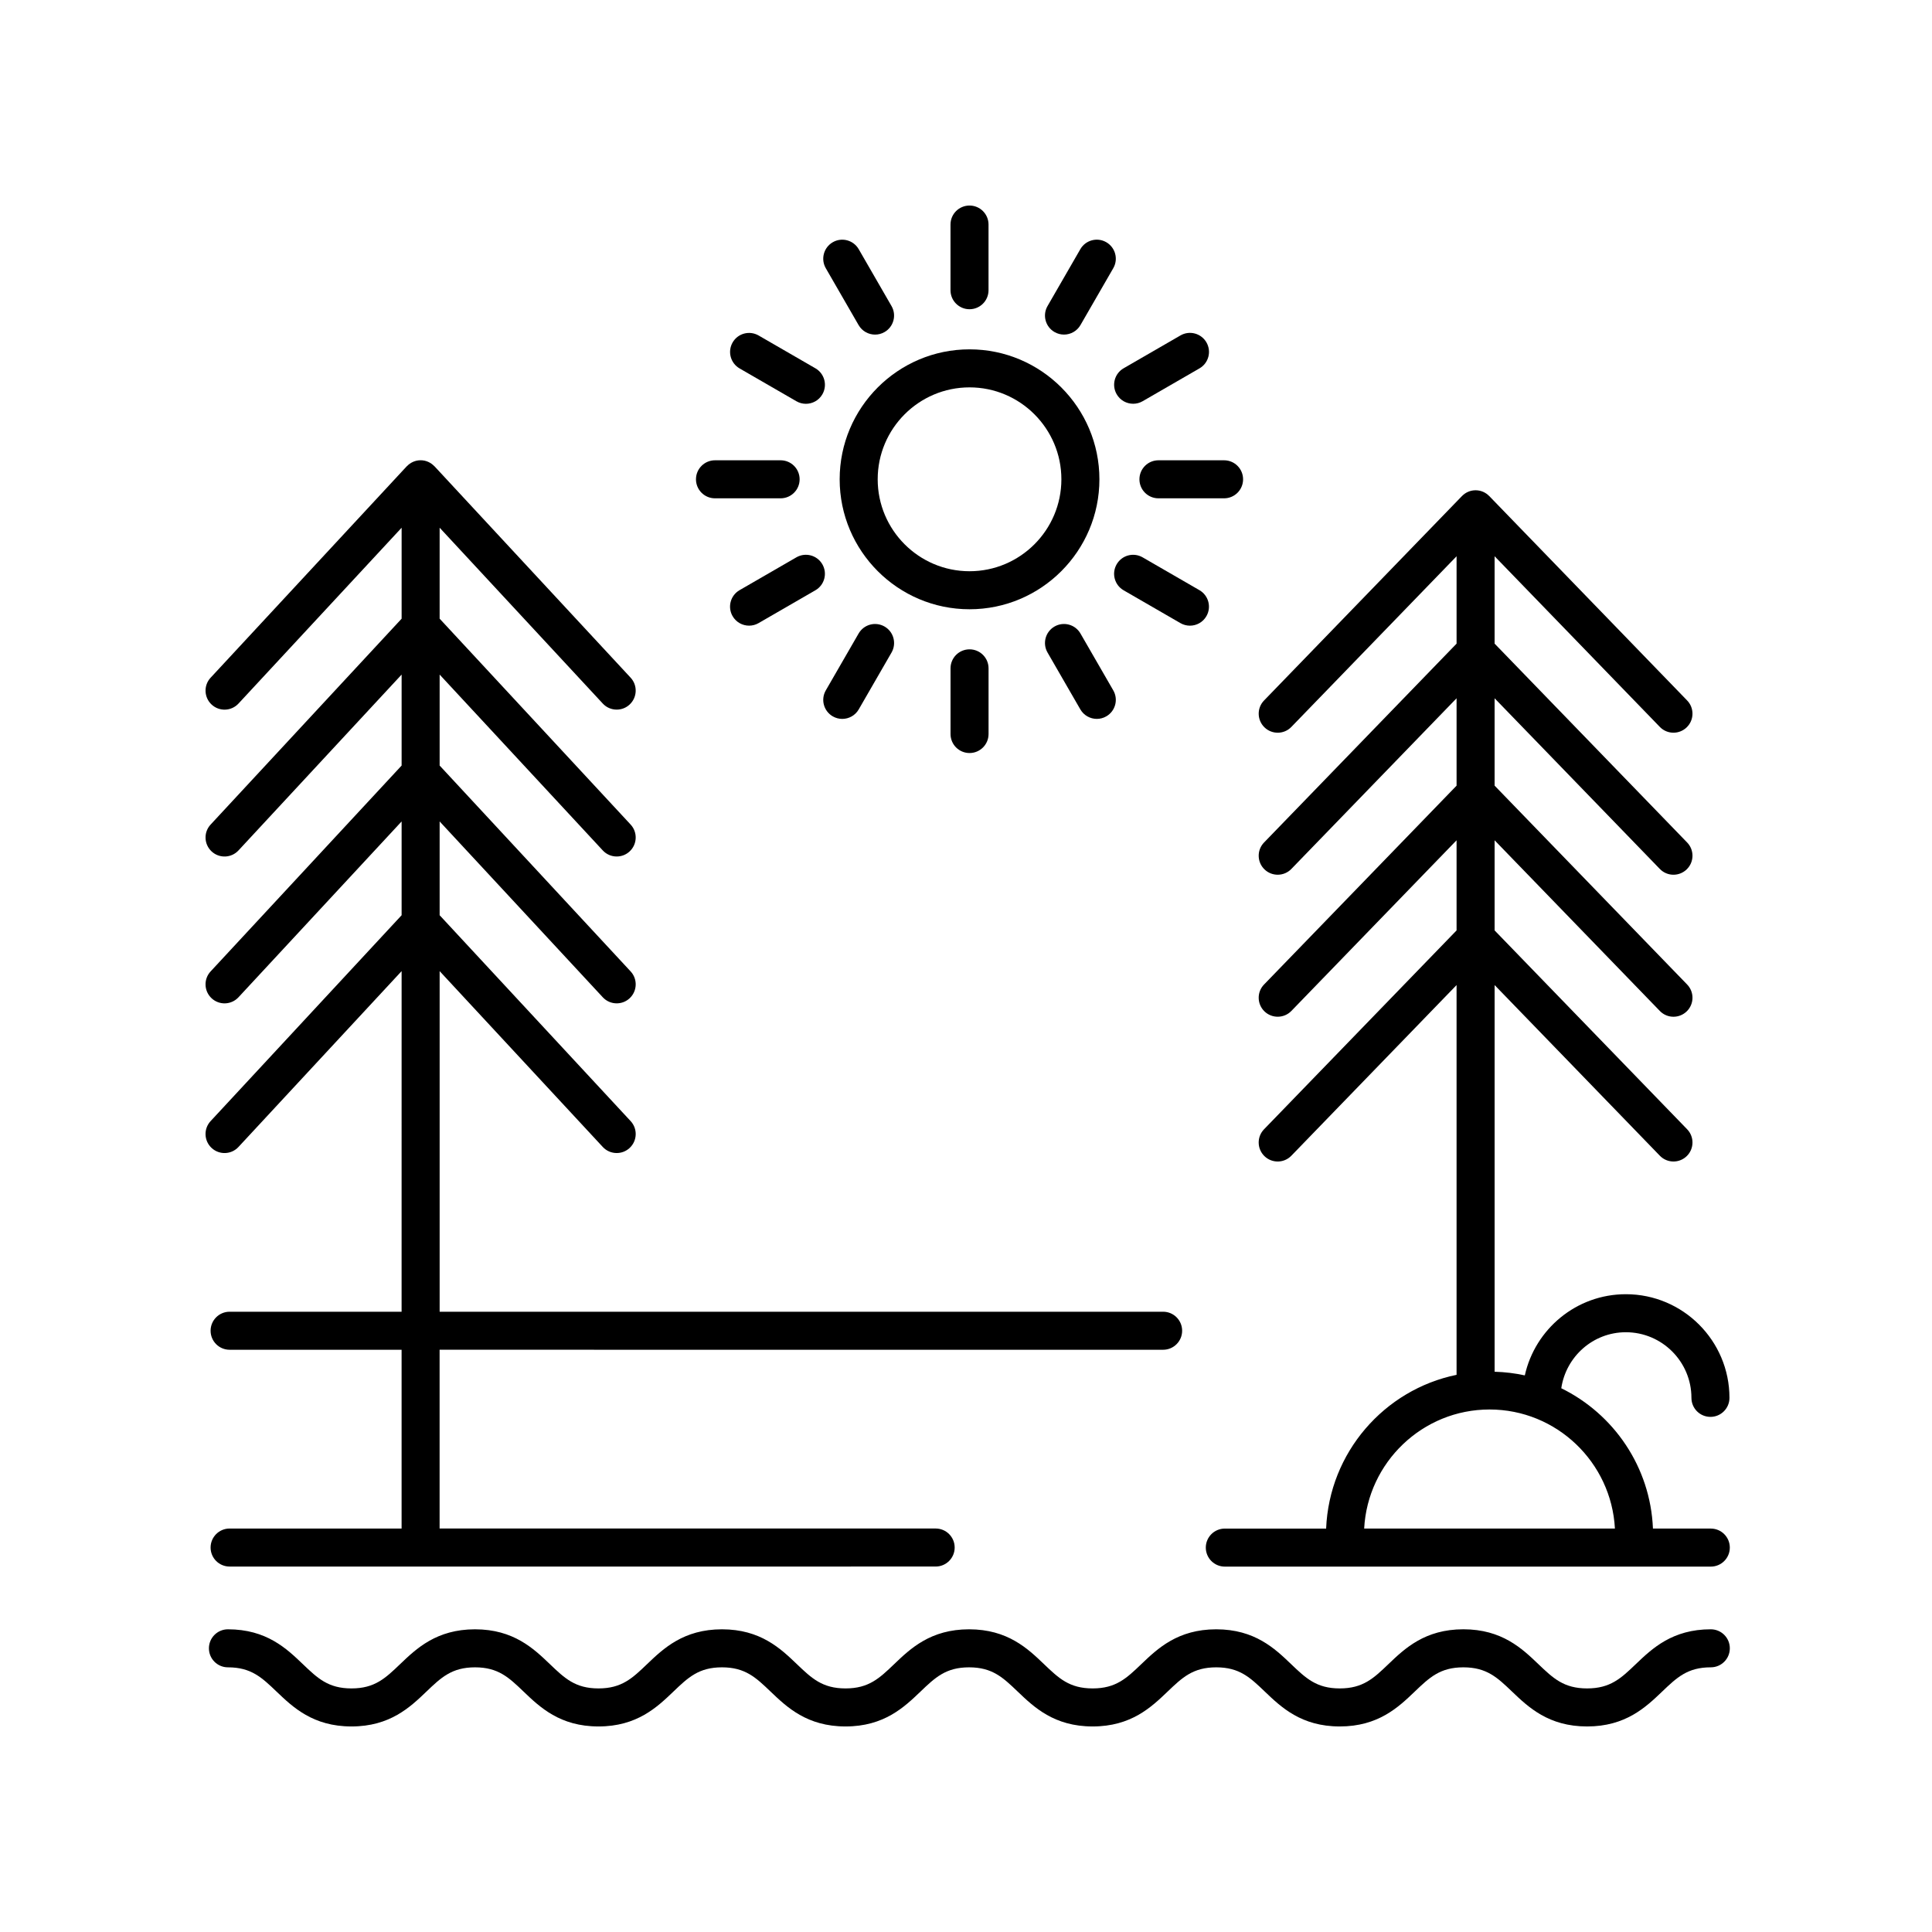 <?xml version="1.0" encoding="UTF-8"?>
<!-- Uploaded to: ICON Repo, www.svgrepo.com, Generator: ICON Repo Mixer Tools -->
<svg fill="#000000" width="800px" height="800px" version="1.1" viewBox="144 144 512 512" xmlns="http://www.w3.org/2000/svg">
 <g>
  <path d="m452.24 501.7c2.781 0 5.039-2.254 5.039-5.039 0-2.785-2.254-5.039-5.039-5.039l-191.73 0.004v-90.266l43.23 46.594c0.992 1.074 2.34 1.613 3.691 1.613 1.227 0 2.457-0.441 3.426-1.344 2.039-1.895 2.16-5.082 0.266-7.121l-50.613-54.555v-24.855l43.23 46.594c0.992 1.074 2.34 1.613 3.691 1.613 1.227 0 2.457-0.441 3.426-1.344 2.039-1.895 2.16-5.082 0.266-7.121l-50.613-54.555v-24.109l43.23 46.598c0.992 1.074 2.34 1.613 3.691 1.613 1.227 0 2.457-0.441 3.426-1.344 2.039-1.895 2.16-5.082 0.266-7.121l-50.613-54.562v-24.105l43.23 46.594c0.992 1.074 2.34 1.613 3.691 1.613 1.227 0 2.457-0.441 3.426-1.344 2.039-1.895 2.16-5.082 0.266-7.121l-51.961-56.004c-0.02-0.02-0.047-0.027-0.066-0.047-0.918-0.957-2.195-1.566-3.625-1.566-1.43 0-2.707 0.609-3.625 1.566-0.02 0.02-0.047 0.027-0.066 0.047l-51.961 56.012c-1.895 2.035-1.773 5.227 0.266 7.121 2.035 1.891 5.227 1.777 7.121-0.27l43.23-46.594v24.105l-50.617 54.559c-1.895 2.035-1.773 5.227 0.266 7.121 2.035 1.891 5.227 1.777 7.121-0.27l43.23-46.598v24.109l-50.617 54.555c-1.895 2.035-1.773 5.227 0.266 7.121 2.035 1.895 5.227 1.777 7.121-0.27l43.23-46.594v24.855l-50.617 54.555c-1.895 2.035-1.773 5.227 0.266 7.121 2.035 1.891 5.227 1.781 7.121-0.27l43.23-46.594-0.004 90.262h-45.578c-2.781 0-5.039 2.254-5.039 5.039 0 2.785 2.254 5.039 5.039 5.039h45.578v47.375h-45.578c-2.781 0-5.039 2.254-5.039 5.039s2.254 5.039 5.039 5.039l187.11-0.004c2.781 0 5.039-2.254 5.039-5.039 0-2.785-2.254-5.039-5.039-5.039h-131.46v-47.375z"/>
  <path d="m597.38 549.08h-15.332c-0.672-16.344-10.391-30.359-24.293-37.18 1.242-8.375 8.406-14.844 17.117-14.844 9.582 0 17.375 7.805 17.375 17.391 0 2.785 2.254 5.039 5.039 5.039 2.781 0 5.039-2.254 5.039-5.039 0-15.145-12.316-27.469-27.453-27.469-13.09 0-24.055 9.227-26.781 21.516-2.59-0.57-5.266-0.891-8.004-0.973v-102.47l43.785 45.223c0.988 1.023 2.301 1.535 3.617 1.535 1.262 0 2.527-0.473 3.504-1.418 1.996-1.938 2.051-5.125 0.113-7.125l-51.02-52.699v-23.883l43.785 45.227c0.988 1.023 2.301 1.535 3.617 1.535 1.262 0 2.527-0.473 3.504-1.418 2-1.938 2.051-5.125 0.117-7.125l-51.023-52.703v-23.152l43.785 45.227c0.988 1.023 2.301 1.535 3.617 1.535 1.262 0 2.527-0.473 3.504-1.418 2-1.938 2.051-5.125 0.117-7.125l-51.023-52.703v-23.156l43.785 45.227c0.988 1.023 2.301 1.535 3.617 1.535 1.262 0 2.527-0.473 3.504-1.418 2-1.938 2.051-5.125 0.117-7.125l-52.441-54.168c-0.008-0.008-0.02-0.012-0.027-0.02-0.914-0.934-2.18-1.516-3.59-1.516-1.41 0-2.676 0.582-3.59 1.516-0.008 0.008-0.02 0.012-0.027 0.02l-52.445 54.172c-1.938 1.996-1.883 5.188 0.117 7.125 1.992 1.93 5.188 1.891 7.121-0.117l43.785-45.227v23.156l-51.023 52.699c-1.938 1.996-1.883 5.188 0.117 7.125 1.992 1.93 5.188 1.883 7.121-0.117l43.785-45.227v23.156l-51.023 52.699c-1.938 1.996-1.883 5.188 0.117 7.125 1.992 1.922 5.188 1.879 7.121-0.117l43.785-45.227v23.883l-51.023 52.699c-1.938 1.996-1.883 5.188 0.113 7.125 1.996 1.93 5.188 1.891 7.125-0.117l43.785-45.223v103.29c-19.188 3.938-33.742 20.602-34.57 40.746h-26.848c-2.781 0-5.039 2.254-5.039 5.039s2.254 5.039 5.039 5.039h128.79c2.781 0 5.039-2.254 5.039-5.039 0-2.789-2.258-5.043-5.039-5.043zm-58.637-31.551c17.766 0 32.289 14 33.227 31.551h-66.453c0.938-17.551 15.461-31.551 33.227-31.551z"/>
  <path d="m366.52 271.02c0 18.992 15.438 34.441 34.418 34.441s34.418-15.449 34.418-34.441-15.441-34.441-34.418-34.441c-18.98 0-34.418 15.449-34.418 34.441zm34.418-24.363c13.422 0 24.34 10.926 24.34 24.363s-10.922 24.363-24.34 24.363c-13.422 0-24.34-10.926-24.34-24.363-0.004-13.438 10.918-24.363 24.34-24.363z"/>
  <path d="m405.97 220.91v-17.402c0-2.785-2.254-5.039-5.039-5.039-2.781 0-5.039 2.254-5.039 5.039v17.402c0 2.785 2.254 5.039 5.039 5.039s5.039-2.254 5.039-5.039z"/>
  <path d="m437.18 208.19c-2.414-1.391-5.492-0.562-6.879 1.844l-8.695 15.074c-1.391 2.41-0.562 5.492 1.848 6.883 0.793 0.457 1.656 0.676 2.512 0.676 1.742 0 3.438-0.906 4.367-2.519l8.695-15.074c1.391-2.41 0.562-5.488-1.848-6.883z"/>
  <path d="m444.3 251c0.855 0 1.723-0.215 2.516-0.676l15.062-8.703c2.41-1.391 3.234-4.477 1.84-6.883-1.395-2.414-4.477-3.238-6.883-1.844l-15.062 8.703c-2.41 1.391-3.234 4.477-1.84 6.883 0.934 1.621 2.625 2.519 4.367 2.519z"/>
  <path d="m473.43 271.02c0-2.785-2.254-5.039-5.039-5.039h-17.391c-2.781 0-5.039 2.254-5.039 5.039s2.254 5.039 5.039 5.039h17.391c2.785 0 5.039-2.254 5.039-5.039z"/>
  <path d="m463.71 307.29c1.391-2.406 0.566-5.492-1.84-6.883l-15.062-8.703c-2.41-1.391-5.492-0.57-6.883 1.844-1.391 2.406-0.566 5.492 1.84 6.883l15.062 8.703c0.793 0.457 1.66 0.676 2.516 0.676 1.742 0 3.434-0.898 4.367-2.519z"/>
  <path d="m423.45 310.04c-2.41 1.391-3.234 4.473-1.844 6.883l8.695 15.07c0.934 1.613 2.629 2.519 4.367 2.519 0.855 0 1.719-0.215 2.516-0.676 2.41-1.391 3.234-4.473 1.844-6.883l-8.695-15.07c-1.391-2.406-4.473-3.238-6.883-1.844z"/>
  <path d="m395.9 321.12v17.402c0 2.785 2.254 5.039 5.039 5.039 2.781 0 5.039-2.254 5.039-5.039v-17.402c0-2.785-2.254-5.039-5.039-5.039s-5.039 2.254-5.039 5.039z"/>
  <path d="m364.69 333.84c0.793 0.457 1.66 0.676 2.516 0.676 1.742 0 3.438-0.906 4.367-2.519l8.695-15.07c1.391-2.41 0.562-5.492-1.844-6.883-2.422-1.398-5.492-0.566-6.883 1.844l-8.695 15.07c-1.391 2.41-0.566 5.488 1.844 6.883z"/>
  <path d="m355.05 291.7-15.062 8.703c-2.41 1.391-3.234 4.477-1.84 6.883 0.934 1.617 2.625 2.519 4.367 2.519 0.855 0 1.723-0.215 2.516-0.676l15.062-8.703c2.41-1.391 3.234-4.477 1.84-6.883-1.395-2.414-4.473-3.234-6.883-1.844z"/>
  <path d="m328.44 271.02c0 2.785 2.254 5.039 5.039 5.039h17.391c2.781 0 5.039-2.254 5.039-5.039s-2.254-5.039-5.039-5.039h-17.391c-2.781 0-5.039 2.254-5.039 5.039z"/>
  <path d="m360.1 241.61-15.062-8.703c-2.414-1.391-5.492-0.57-6.883 1.844-1.391 2.406-0.566 5.492 1.84 6.883l15.062 8.703c0.793 0.457 1.66 0.676 2.516 0.676 1.742 0 3.434-0.898 4.367-2.519 1.391-2.406 0.566-5.492-1.84-6.883z"/>
  <path d="m371.57 210.04c-1.391-2.406-4.477-3.238-6.879-1.844-2.41 1.391-3.238 4.473-1.848 6.883l8.695 15.074c0.934 1.613 2.629 2.519 4.367 2.519 0.855 0 1.719-0.215 2.512-0.676 2.41-1.391 3.238-4.473 1.848-6.883z"/>
  <path d="m597.38 575.78c-10.215 0-15.57 5.117-19.871 9.23-3.91 3.738-6.734 6.438-12.914 6.438-6.176 0-9-2.699-12.914-6.441-4.301-4.113-9.656-9.23-19.871-9.23-10.211 0-15.566 5.117-19.863 9.234-3.906 3.738-6.727 6.438-12.898 6.438-6.164 0-8.98-2.699-12.887-6.434-4.293-4.113-9.641-9.234-19.848-9.234-10.211 0-15.559 5.121-19.859 9.234-3.902 3.734-6.727 6.434-12.895 6.434-6.164 0-8.984-2.699-12.887-6.434-4.297-4.113-9.645-9.234-19.855-9.234-10.211 0-15.559 5.121-19.855 9.234-3.902 3.734-6.723 6.434-12.887 6.434-6.164 0-8.988-2.699-12.891-6.434-4.297-4.113-9.645-9.234-19.855-9.234-10.203 0-15.551 5.121-19.848 9.234-3.902 3.734-6.719 6.434-12.879 6.434-6.156 0-8.973-2.699-12.871-6.434-4.297-4.113-9.641-9.234-19.844-9.234-10.211 0-15.559 5.121-19.855 9.234-3.902 3.734-6.723 6.434-12.887 6.434-6.16 0-8.98-2.699-12.883-6.434-4.297-4.113-9.645-9.234-19.855-9.234-2.781 0-5.039 2.254-5.039 5.039s2.254 5.039 5.039 5.039c6.164 0 8.984 2.699 12.887 6.434 4.301 4.113 9.645 9.234 19.852 9.234 10.211 0 15.559-5.121 19.855-9.234 3.902-3.734 6.727-6.434 12.887-6.434 6.156 0 8.973 2.699 12.871 6.434 4.297 4.113 9.641 9.234 19.844 9.234 10.203 0 15.551-5.121 19.848-9.234 3.902-3.734 6.723-6.434 12.879-6.434 6.164 0 8.984 2.699 12.887 6.434 4.301 4.113 9.652 9.234 19.859 9.234 10.211 0 15.559-5.121 19.855-9.234 3.902-3.734 6.727-6.434 12.887-6.434 6.164 0 8.984 2.699 12.887 6.434 4.301 4.113 9.648 9.234 19.855 9.234 10.211 0 15.559-5.121 19.859-9.234 3.902-3.734 6.727-6.434 12.895-6.434 6.16 0 8.98 2.699 12.883 6.434 4.297 4.113 9.645 9.234 19.852 9.234 10.211 0 15.566-5.117 19.863-9.234 3.906-3.734 6.727-6.434 12.898-6.434 6.176 0 9 2.699 12.91 6.441 4.305 4.109 9.656 9.227 19.875 9.227s15.57-5.117 19.875-9.23c3.91-3.738 6.734-6.441 12.91-6.441 2.781 0 5.039-2.254 5.039-5.039s-2.258-5.035-5.039-5.035z"/>
 </g>
</svg>